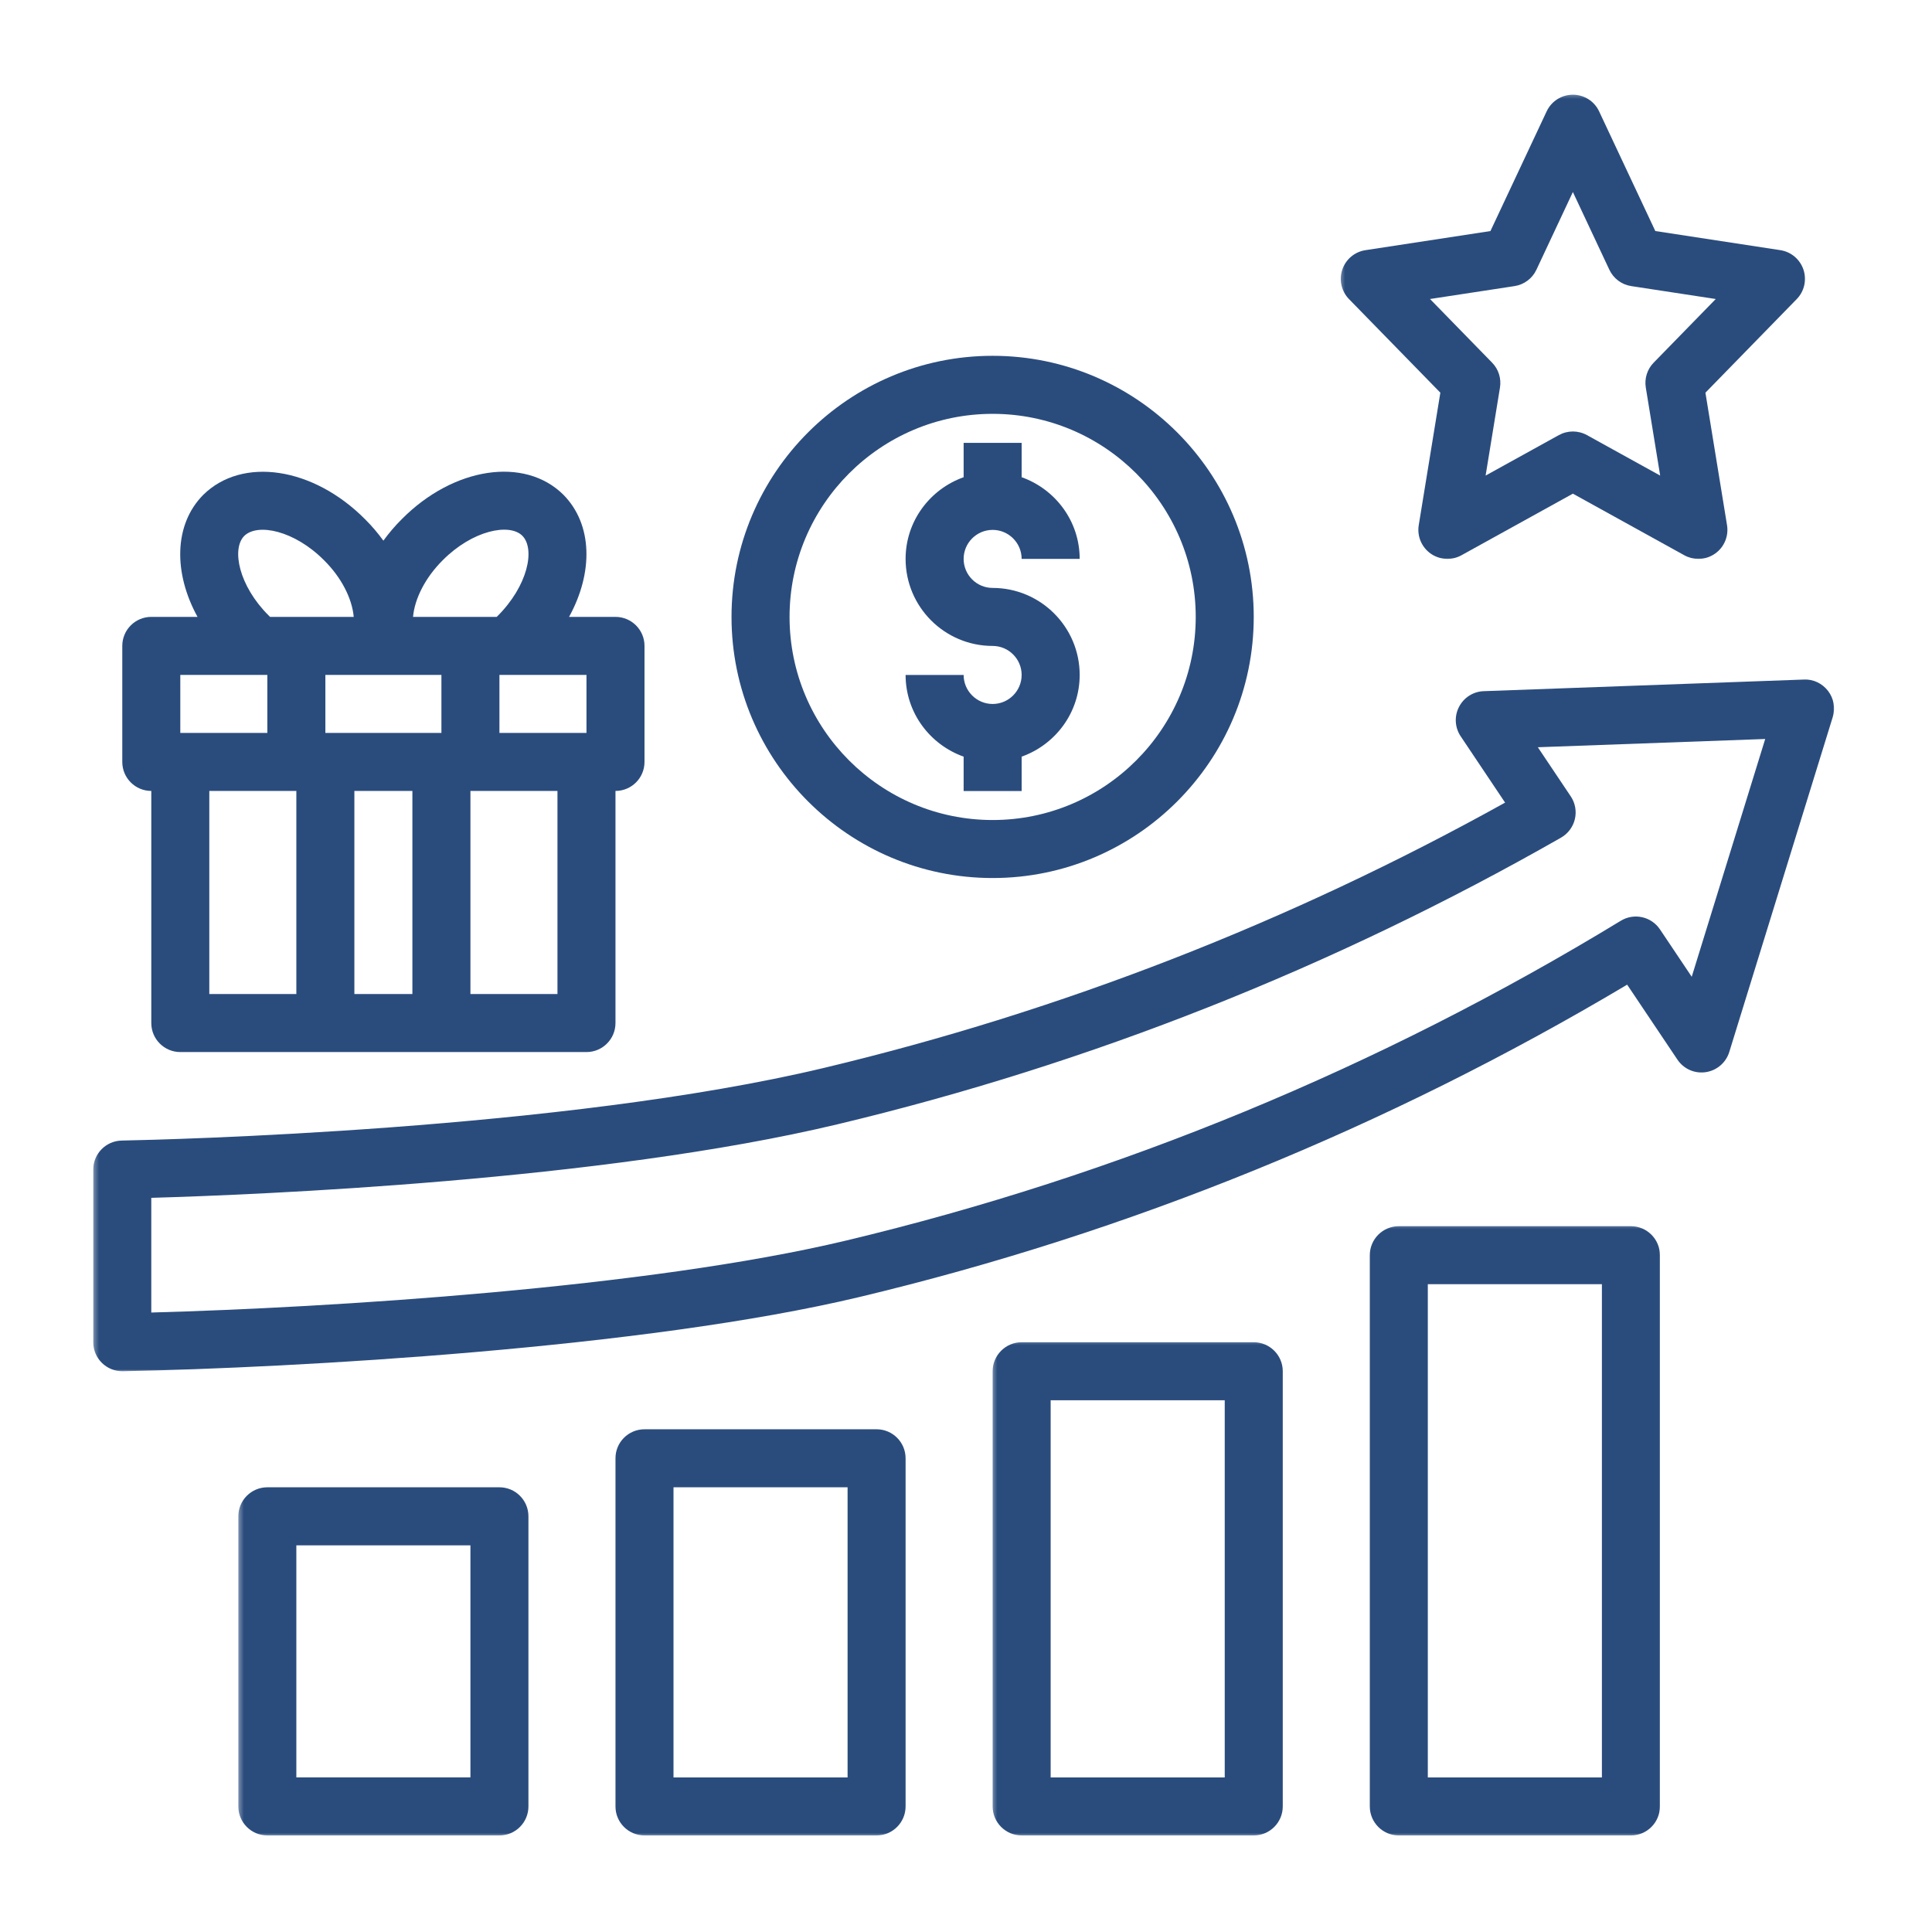 <svg xmlns="http://www.w3.org/2000/svg" width="400" height="400" viewBox="0 0 400 400" fill="none"><path d="M205.516 181.786C235.318 181.786 259.573 157.536 259.573 127.729C259.573 97.922 235.318 73.666 205.516 73.666C175.708 73.666 151.453 97.922 151.453 127.729C151.453 157.536 175.708 181.786 205.516 181.786ZM205.516 85.682C228.703 85.682 247.563 104.542 247.563 127.729C247.563 150.917 228.703 169.776 205.516 169.776C182.328 169.776 163.469 150.917 163.469 127.729C163.469 104.542 182.328 85.682 205.516 85.682Z" fill="#2A4C7D"></path><path d="M205.515 145.75C202.202 145.75 199.51 143.052 199.51 139.74H187.494C187.494 147.563 192.536 154.172 199.51 156.656V163.771H211.52V156.656C218.494 154.172 223.536 147.563 223.536 139.74C223.536 129.807 215.447 121.724 205.515 121.724C202.202 121.724 199.51 119.026 199.51 115.714C199.51 112.406 202.202 109.708 205.515 109.708C208.822 109.708 211.52 112.406 211.52 115.714H223.536C223.536 107.896 218.494 101.286 211.52 98.802V91.688H199.51V98.802C192.536 101.286 187.494 107.896 187.494 115.714C187.494 125.651 195.577 133.734 205.515 133.734C208.822 133.734 211.52 136.432 211.52 139.74C211.52 143.052 208.822 145.75 205.515 145.75Z" fill="#2A4C7D"></path><mask id="mask0_71_252" style="mask-type:luminance" maskUnits="userSpaceOnUse" x="277" y="19" width="98" height="97"><path d="M277.334 19.307H374.667V116H277.334V19.307Z" fill="white"></path></mask><g mask="url(#mask0_71_252)"><path d="M298.209 81.302L293.735 108.734C293.366 111.005 294.324 113.286 296.204 114.615C298.09 115.938 300.558 116.078 302.574 114.964L325.647 102.208L348.725 114.964C349.642 115.464 350.637 115.714 351.637 115.714C352.845 115.714 354.058 115.344 355.095 114.615C356.975 113.297 357.933 111.005 357.564 108.734L353.09 81.302L371.991 61.927C373.564 60.318 374.105 57.964 373.387 55.823C372.663 53.682 370.819 52.13 368.595 51.792L342.715 47.833L331.079 23.057C330.1 20.953 327.98 19.609 325.647 19.609C323.319 19.609 321.199 20.953 320.215 23.062L308.579 47.839L282.694 51.797C280.465 52.135 278.621 53.693 277.907 55.828C277.194 57.969 277.735 60.323 279.303 61.932L298.209 81.302ZM313.564 59.234C315.548 58.932 317.246 57.661 318.095 55.854L325.647 39.755L333.204 55.854C334.058 57.667 335.751 58.932 337.735 59.234L355.23 61.906L342.371 75.088C341.038 76.448 340.439 78.365 340.746 80.245L343.72 98.463L328.558 90.083C327.657 89.588 326.652 89.333 325.647 89.333C324.647 89.333 323.647 89.588 322.741 90.083L307.579 98.463L310.553 80.245C310.86 78.365 310.262 76.448 308.928 75.088L296.069 61.906L313.564 59.234Z" fill="#2A4C7D"></path></g><mask id="mask1_71_252" style="mask-type:luminance" maskUnits="userSpaceOnUse" x="19" y="140" width="361" height="144"><path d="M19.307 140H379.999V284H19.307V140Z" fill="white"></path></mask><g mask="url(#mask1_71_252)"><path d="M25.317 283.901C25.359 283.901 25.395 283.901 25.437 283.901C61.166 283.187 133.499 279.146 177.963 268.526C233.734 255.203 287.171 233.458 336.885 203.865L347.291 219.38C348.583 221.302 350.827 222.318 353.15 221.979C355.442 221.641 357.338 220.021 358.025 217.812L379.447 148.469C380.025 146.609 379.661 144.588 378.479 143.047C377.291 141.5 375.411 140.588 373.489 140.693L307.187 143.099C305.01 143.177 303.051 144.432 302.062 146.375C301.067 148.312 301.208 150.641 302.421 152.448L311.614 166.172C267.114 190.901 219.713 209.365 170.614 221.094C116.687 233.979 34.411 235.963 25.203 236.141C21.926 236.208 19.307 238.875 19.307 242.146V277.896C19.307 279.51 19.958 281.057 21.109 282.182C22.234 283.281 23.739 283.901 25.317 283.901ZM31.322 248C53.343 247.365 124.505 244.458 173.4 232.771C225.676 220.286 276.072 200.318 323.192 173.427C324.64 172.599 325.682 171.203 326.062 169.583C326.442 167.963 326.135 166.25 325.202 164.87L318.39 154.708L365.468 153L350.255 202.229L343.682 192.422C341.89 189.755 338.317 188.958 335.567 190.635C285.536 221.094 231.572 243.37 175.171 256.844C134.088 266.656 68.192 270.734 31.322 271.745V248Z" fill="#2A4C7D"></path></g><mask id="mask2_71_252" style="mask-type:luminance" maskUnits="userSpaceOnUse" x="49" y="306" width="62" height="75"><path d="M49.334 306.667H110.667V380.307H49.334V306.667Z" fill="white"></path></mask><g mask="url(#mask2_71_252)"><path d="M103.401 307.927H55.349C52.031 307.927 49.344 310.619 49.344 313.937V374C49.344 377.317 52.031 380.01 55.349 380.01H103.401C106.719 380.01 109.406 377.317 109.406 374V313.937C109.406 310.619 106.719 307.927 103.401 307.927ZM97.396 367.994H61.354V319.942H97.396V367.994Z" fill="#2A4C7D"></path></g><mask id="mask3_71_252" style="mask-type:luminance" maskUnits="userSpaceOnUse" x="126" y="294" width="62" height="87"><path d="M126.666 294.667H187.999V380.307H126.666V294.667Z" fill="white"></path></mask><g mask="url(#mask3_71_252)"><path d="M181.488 295.917H133.436C130.118 295.917 127.426 298.604 127.426 301.922V374C127.426 377.318 130.118 380.01 133.436 380.01H181.488C184.801 380.01 187.493 377.318 187.493 374V301.922C187.493 298.604 184.801 295.917 181.488 295.917ZM175.483 367.995H139.441V307.927H175.483V367.995Z" fill="#2A4C7D"></path></g><mask id="mask4_71_252" style="mask-type:luminance" maskUnits="userSpaceOnUse" x="205" y="277" width="62" height="104"><path d="M205.334 277.333H266.667V380.307H205.334V277.333Z" fill="white"></path></mask><g mask="url(#mask4_71_252)"><path d="M259.573 277.896H211.521C208.208 277.896 205.516 280.589 205.516 283.901V374C205.516 377.318 208.208 380.011 211.521 380.011H259.573C262.891 380.011 265.583 377.318 265.583 374V283.901C265.583 280.589 262.891 277.896 259.573 277.896ZM253.568 367.995H217.526V289.906H253.568V367.995Z" fill="#2A4C7D"></path></g><mask id="mask5_71_252" style="mask-type:luminance" maskUnits="userSpaceOnUse" x="282" y="253" width="62" height="128"><path d="M282.666 253.333H343.999V380.307H282.666V253.333Z" fill="white"></path></mask><g mask="url(#mask5_71_252)"><path d="M337.661 253.87H289.609C286.291 253.87 283.604 256.558 283.604 259.875V374C283.604 377.318 286.291 380.011 289.609 380.011H337.661C340.979 380.011 343.666 377.318 343.666 374V259.875C343.666 256.558 340.979 253.87 337.661 253.87ZM331.656 367.995H295.614V265.881H331.656V367.995Z" fill="#2A4C7D"></path></g><path d="M31.324 163.755V211.812C31.324 215.125 34.016 217.818 37.329 217.818H121.423C124.74 217.818 127.428 215.125 127.428 211.812V163.755C130.745 163.755 133.438 161.068 133.438 157.75V133.724C133.438 130.406 130.745 127.719 127.428 127.719H117.818C122.86 118.562 122.73 108.578 116.636 102.422C108.6 94.469 93.886 96.698 83.204 107.469C81.787 108.87 80.516 110.375 79.376 111.937C78.245 110.385 76.99 108.891 75.584 107.505C64.86 96.698 50.162 94.469 42.063 102.469C35.99 108.609 35.891 118.625 40.897 127.719H31.324C28.006 127.719 25.318 130.406 25.318 133.724V157.75C25.318 161.068 28.006 163.755 31.324 163.755ZM61.355 205.802H43.334V163.755H61.355V205.802ZM85.381 205.802H73.37V163.755H85.381V205.802ZM115.417 205.802H97.397V163.755H115.417V205.802ZM121.423 139.729V151.745H103.402V139.729H121.423ZM91.683 115.969C97.803 109.812 105.443 108.245 108.141 110.917C110.855 113.667 109.298 121.302 102.959 127.604C102.917 127.646 102.876 127.677 102.834 127.719H85.516C85.85 123.922 88.084 119.536 91.683 115.969ZM91.391 139.729V151.745H67.365V139.729H91.391ZM50.563 110.963C53.313 108.25 60.949 109.812 67.105 116.01C70.672 119.542 72.902 123.922 73.235 127.719H55.907C55.808 127.614 55.719 127.536 55.615 127.422C49.459 121.307 47.897 113.667 50.563 110.963ZM37.329 139.729H55.35V151.745H37.329V139.729Z" fill="#2A4C7D"></path></svg>